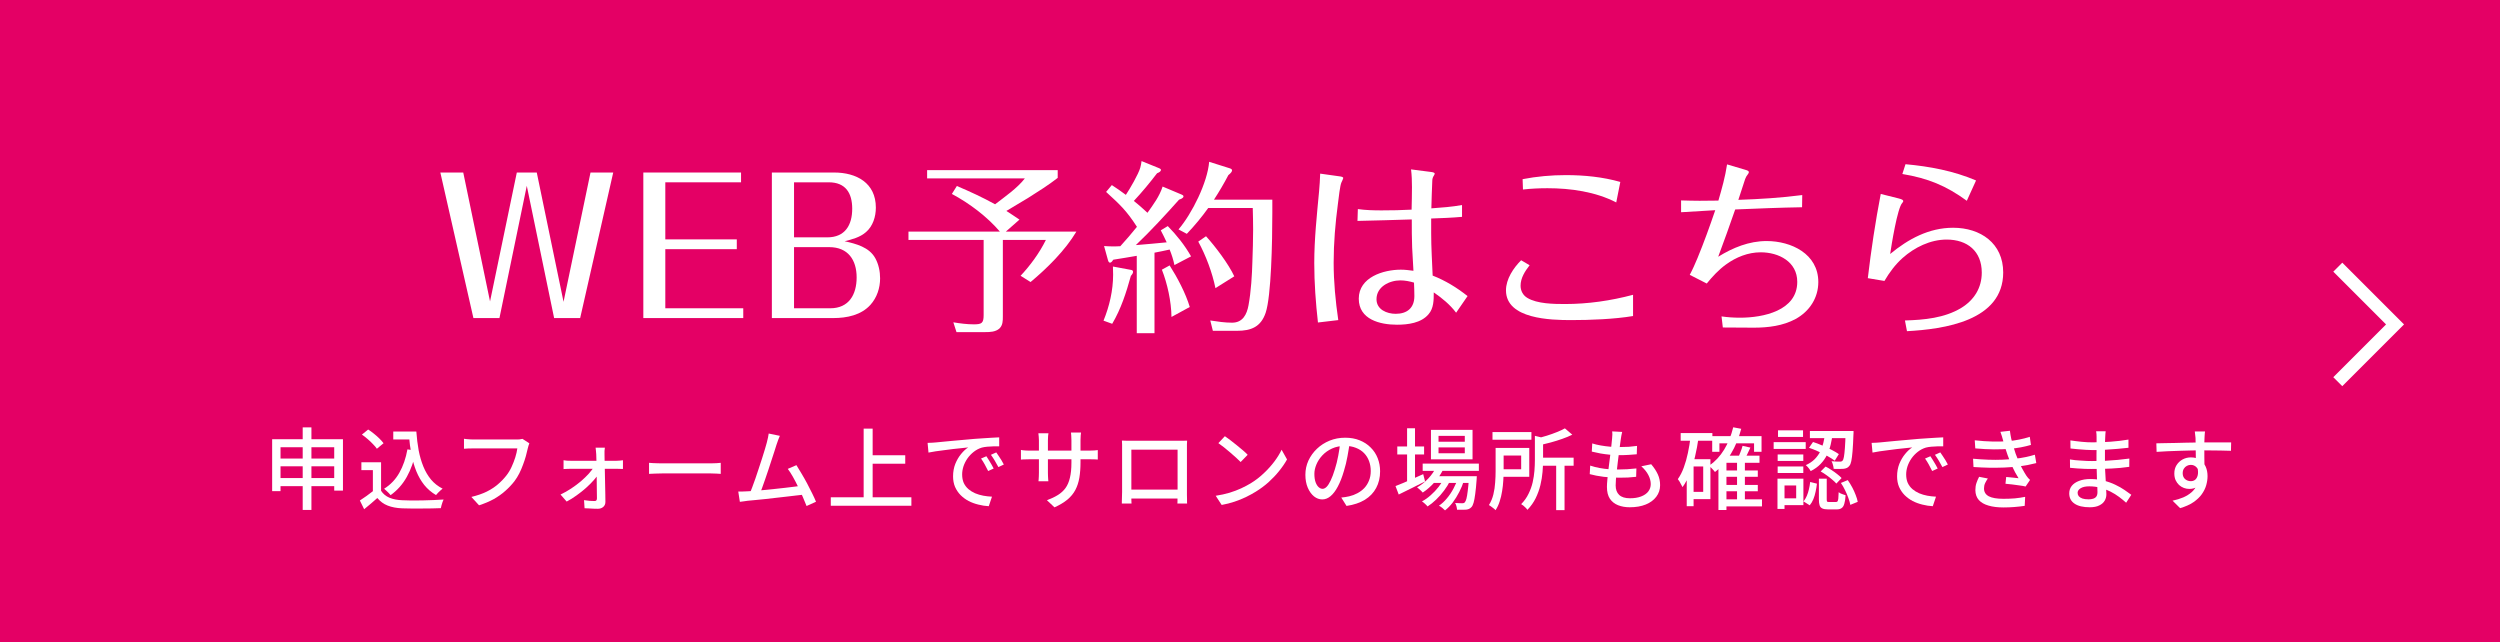 <svg width="393" height="101" viewBox="0 0 393 101" fill="none" xmlns="http://www.w3.org/2000/svg">
<path d="M0 0H393V101H0V0Z" fill="#E40065"/>
<path d="M0 0H393V101H0V0Z" fill="#E40065"/>
<path d="M310.635 28.369L309.183 31.563C305.96 29.211 303.086 28.02 299.05 27.352L299.544 25.814C303.347 26.162 307.093 26.859 310.635 28.369ZM299.776 52.062L299.456 50.377C302.476 50.29 305.67 50 308.312 48.403C310.345 47.155 311.535 45.238 311.535 42.857C311.535 39.489 309.27 37.66 306.018 37.66C303.463 37.66 300.966 38.88 299.079 40.563C297.918 41.609 297.017 42.828 296.234 44.164L293.62 43.728C294.143 39.286 294.811 34.873 295.653 30.488L298.44 31.185C299.021 31.33 299.195 31.447 299.195 31.621C299.195 31.679 299.108 31.824 299.05 31.882C298.266 32.666 297.337 38.56 297.134 39.925C299.979 37.573 303.231 35.802 307.035 35.802C311.332 35.802 314.903 38.241 314.903 42.828C314.903 50.465 305.583 51.742 299.776 52.062Z" fill="white"/>
<path d="M268.302 44.57L265.63 43.206C266.095 42.335 266.472 41.464 266.85 40.563C267.866 38.096 268.766 35.599 269.637 33.043C267.837 33.16 266.066 33.247 264.266 33.363V31.505C265.253 31.534 266.211 31.562 267.169 31.562C268.156 31.562 269.144 31.534 270.131 31.534C270.682 29.646 271.205 27.788 271.495 25.843L274.341 26.685C274.776 26.801 274.922 26.917 274.922 27.062C274.922 27.149 274.864 27.265 274.776 27.381C274.573 27.643 274.457 27.817 274.341 28.136C273.992 29.153 273.586 30.401 273.267 31.417C276.635 31.301 279.974 31.098 283.313 30.663L283.284 32.579C279.77 32.637 276.286 32.782 272.773 32.927C271.902 35.424 271.031 37.892 270.102 40.36C272.396 38.938 274.951 37.892 277.709 37.892C281.571 37.892 285.839 39.896 285.839 44.338C285.839 46.835 284.445 48.955 282.268 50.145C280.293 51.219 277.97 51.51 275.706 51.51C274.08 51.51 272.454 51.481 270.828 51.481L270.624 49.739C271.612 49.884 272.57 49.942 273.557 49.942C277.128 49.942 282.529 48.868 282.529 44.309C282.529 41.144 279.625 39.663 276.78 39.663C274.805 39.663 272.918 40.418 271.321 41.58C270.16 42.422 269.202 43.467 268.302 44.57Z" fill="white"/>
<path d="M254.713 28.601L254.074 31.824C250.822 30.14 246.903 29.588 243.273 29.588C241.996 29.588 240.689 29.646 239.411 29.791L239.353 28.165C241.589 27.73 243.883 27.527 246.148 27.527C249.051 27.527 251.955 27.817 254.713 28.601ZM256.716 46.342V49.681C253.784 50.174 250.009 50.319 246.99 50.319C243.825 50.319 236.74 50.174 236.74 45.645C236.74 43.874 237.902 42.131 239.121 40.912L240.457 41.696C239.731 42.625 239.034 43.699 239.034 44.919C239.034 45.703 239.411 46.429 240.108 46.835C241.647 47.764 244.26 47.793 246.031 47.793C249.632 47.793 253.232 47.271 256.716 46.342Z" fill="white"/>
<path d="M229.83 32.23V34.089C228.204 34.234 226.607 34.292 224.981 34.35V36.673C224.981 38.908 225.126 41.115 225.213 43.322C227.217 44.106 229.017 45.209 230.701 46.545L228.901 49.158C227.942 47.88 226.694 46.864 225.387 45.964C225.387 47.155 225.387 48.461 224.574 49.39C223.413 50.784 221.322 51.045 219.609 51.045C216.938 51.045 213.599 50.232 213.599 46.951C213.599 43.583 217.461 42.393 220.219 42.393C220.887 42.393 221.526 42.48 222.193 42.567C222.135 41.347 222.048 40.128 221.99 38.908C221.932 37.399 221.932 35.947 221.932 34.495C219.087 34.582 216.241 34.669 213.396 34.727L213.454 32.869C214.702 33.043 215.951 33.072 217.199 33.072C218.767 33.072 220.335 33.043 221.903 32.956C221.932 31.766 221.961 30.604 221.961 29.414C221.961 28.485 221.932 27.556 221.816 26.627L224.952 27.033C225.184 27.062 225.533 27.12 225.533 27.294C225.533 27.381 225.474 27.498 225.416 27.585C225.242 27.846 225.155 28.107 225.155 28.427C225.097 29.878 225.039 31.33 225.01 32.753C226.607 32.637 228.233 32.521 229.83 32.23ZM210.376 50.319L207.182 50.697C206.834 47.619 206.602 44.483 206.602 41.347C206.602 37.602 207.008 33.827 207.356 30.111C207.444 29.182 207.502 28.253 207.531 27.294L210.637 27.73C210.841 27.759 211.16 27.817 211.16 27.991C211.16 28.078 210.928 28.572 210.87 28.688C210.666 29.095 210.434 31.098 210.318 32.056C209.912 35.105 209.65 38.212 209.65 41.289C209.65 44.309 209.941 47.329 210.376 50.319ZM222.281 44.425C221.584 44.222 220.858 44.077 220.132 44.077C218.419 44.077 216.386 45.064 216.386 47.038C216.386 48.664 218.012 49.332 219.406 49.332C221.206 49.332 222.339 48.403 222.339 46.545C222.339 45.848 222.31 45.151 222.281 44.425Z" fill="white"/>
<path d="M180.383 33.45C181.312 32.143 182.27 30.866 182.763 29.327L185.725 30.575C185.87 30.633 186.044 30.721 186.044 30.866C186.044 31.156 185.58 31.301 185.348 31.388C183.17 33.827 180.934 36.266 178.553 38.531C180.179 38.415 181.776 38.241 183.402 38.096C183.112 37.457 182.793 36.818 182.473 36.208L183.576 35.54C184.97 36.963 186.248 38.56 187.235 40.302L184.622 41.667C184.448 40.825 184.186 40.012 183.867 39.228C183.083 39.402 182.27 39.576 181.486 39.721V52.381H178.699V40.215C177.45 40.418 176.231 40.651 175.011 40.825C174.895 40.999 174.721 41.289 174.488 41.289C174.314 41.289 174.227 41.086 174.169 40.883L173.559 38.676C173.966 38.705 174.401 38.734 174.808 38.734C175.243 38.734 175.679 38.734 176.114 38.705C177.014 37.718 177.886 36.702 178.728 35.657C177.044 33.043 176.027 32.143 173.879 30.169L174.779 29.095C175.534 29.588 176.26 30.082 176.985 30.633C177.624 29.675 178.96 27.381 179.25 26.365C179.337 26.017 179.424 25.668 179.453 25.32L182.241 26.452C182.386 26.51 182.502 26.598 182.502 26.714C182.502 26.917 182.27 27.091 181.892 27.236C180.731 28.746 179.541 30.198 178.234 31.592C178.989 32.172 179.686 32.811 180.383 33.45ZM190.835 31.388H200.01C200.01 31.911 200.01 32.608 200.01 33.421C200.01 38.096 199.836 46.545 198.965 49.158C198.21 51.394 196.671 52.003 194.465 52.003H190.661L190.255 50.377C191.387 50.552 192.519 50.726 193.681 50.726C195.365 50.726 196.004 49.419 196.265 47.996C196.671 45.79 196.817 43.206 196.875 41.144C196.933 39.46 196.991 37.776 196.991 36.092C196.991 34.96 196.962 33.827 196.933 32.695H189.935C188.919 34.118 187.787 35.482 186.567 36.76L185.261 36.063C187.38 33.595 189.819 28.688 190.08 25.436L193.303 26.452C193.478 26.51 193.681 26.598 193.681 26.772C193.681 26.975 193.478 27.236 193.1 27.527C192.403 28.862 191.648 30.14 190.835 31.388ZM189.587 37.137C191.039 38.734 193.129 41.493 194.029 43.438L191.068 45.296C190.574 42.857 189.558 40.157 188.367 37.979L189.587 37.137ZM187.032 48.258L184.157 49.826C184.128 47.416 183.518 44.599 182.647 42.393L183.867 41.725C185.057 43.583 186.393 46.109 187.032 48.258ZM173.472 50.407C174.401 48.142 174.982 45.645 174.982 43.177C174.982 42.77 174.953 42.335 174.953 41.899L177.769 42.422C177.944 42.451 178.118 42.509 178.118 42.741C178.118 42.973 177.915 43.206 177.769 43.38C177.044 45.993 176.231 48.548 174.837 50.9L173.472 50.407Z" fill="white"/>
<path d="M158.2 33.16C158.896 33.595 159.564 34.06 160.261 34.524L158.113 36.411H169.204C167.462 39.344 164.616 42.16 162.003 44.338L160.435 43.351C161.916 41.783 163.397 39.779 164.413 37.718H157.648V49.739C157.648 50.435 157.648 51.132 157.096 51.655C156.487 52.178 155.645 52.207 154.89 52.207H150.36L149.867 50.668C150.912 50.842 152.015 50.987 153.089 50.987C154.309 50.987 154.628 50.813 154.628 49.535V37.718H142.811V36.411H157.183C155.18 34.06 152.364 31.94 149.634 30.488L150.418 29.24C152.48 30.111 154.483 31.04 156.428 32.114C157.967 30.924 159.913 29.588 161.103 28.049H145.743V26.743H166.271V27.962C164.791 29.124 163.194 30.111 161.597 31.127C160.464 31.795 159.332 32.492 158.2 33.16Z" fill="white"/>
<path d="M121.337 50V27.12H131.122C134.635 27.12 137.684 28.746 137.684 32.637C137.684 34.06 137.22 35.569 136.116 36.499C135.187 37.312 133.939 37.631 132.777 37.921C134.577 38.328 136.639 38.85 137.597 40.593C138.12 41.551 138.352 42.654 138.352 43.757C138.352 45.267 137.858 46.777 136.842 47.91C135.39 49.535 133.126 50 131.006 50H121.337ZM124.822 37.312H130.048C132.835 37.312 133.968 35.395 133.968 32.811C133.968 30.343 132.922 28.659 130.28 28.659H124.822V37.312ZM124.822 38.85V48.461H130.512C133.445 48.461 134.664 46.312 134.664 43.612C134.664 40.854 133.3 38.85 130.367 38.85H124.822Z" fill="white"/>
<path d="M104.587 48.461H116.84V50H101.132V27.12H116.492V28.659H104.587V37.631H115.824V39.17H104.587V48.461Z" fill="white"/>
<path d="M69.222 27.12H72.823L77.033 47.387L81.243 27.12H84.379L88.589 47.445L92.828 27.12H96.399L91.202 50H87.108L82.811 29.211L78.513 50H74.42L69.222 27.12Z" fill="white"/>
<path d="M346.634 67.828C346.625 67.884 346.611 67.982 346.592 68.122C346.583 68.262 346.573 68.402 346.564 68.542C346.555 68.682 346.55 68.785 346.55 68.85C346.541 69.027 346.531 69.275 346.522 69.592C346.522 69.9 346.522 70.241 346.522 70.614C346.522 70.987 346.522 71.365 346.522 71.748C346.531 72.121 346.536 72.476 346.536 72.812C346.545 73.139 346.55 73.414 346.55 73.638L345.192 73.078C345.192 72.929 345.192 72.719 345.192 72.448C345.192 72.168 345.187 71.855 345.178 71.51C345.178 71.155 345.173 70.805 345.164 70.46C345.164 70.115 345.159 69.797 345.15 69.508C345.15 69.219 345.145 68.999 345.136 68.85C345.117 68.626 345.094 68.416 345.066 68.22C345.047 68.024 345.033 67.893 345.024 67.828H346.634ZM338.976 69.69C339.377 69.681 339.825 69.671 340.32 69.662C340.824 69.653 341.356 69.643 341.916 69.634C342.476 69.615 343.031 69.601 343.582 69.592C344.142 69.573 344.674 69.564 345.178 69.564C345.682 69.555 346.13 69.55 346.522 69.55C346.923 69.55 347.334 69.55 347.754 69.55C348.174 69.55 348.575 69.55 348.958 69.55C349.341 69.55 349.686 69.55 349.994 69.55C350.311 69.55 350.559 69.55 350.736 69.55L350.708 70.866C350.307 70.847 349.761 70.833 349.07 70.824C348.389 70.805 347.53 70.796 346.494 70.796C345.878 70.796 345.243 70.801 344.59 70.81C343.937 70.819 343.279 70.838 342.616 70.866C341.963 70.885 341.328 70.908 340.712 70.936C340.105 70.964 339.541 70.997 339.018 71.034L338.976 69.69ZM346.424 73.778C346.424 74.469 346.331 75.043 346.144 75.5C345.967 75.948 345.71 76.289 345.374 76.522C345.038 76.746 344.632 76.858 344.156 76.858C343.867 76.858 343.582 76.807 343.302 76.704C343.031 76.601 342.779 76.447 342.546 76.242C342.322 76.027 342.14 75.771 342 75.472C341.869 75.164 341.804 74.814 341.804 74.422C341.804 73.927 341.921 73.493 342.154 73.12C342.397 72.737 342.714 72.439 343.106 72.224C343.507 72.009 343.941 71.902 344.408 71.902C344.987 71.902 345.467 72.033 345.85 72.294C346.242 72.555 346.536 72.91 346.732 73.358C346.928 73.797 347.026 74.296 347.026 74.856C347.026 75.313 346.956 75.789 346.816 76.284C346.676 76.769 346.443 77.241 346.116 77.698C345.789 78.155 345.346 78.575 344.786 78.958C344.235 79.331 343.545 79.639 342.714 79.882L341.524 78.706C342.149 78.575 342.714 78.403 343.218 78.188C343.722 77.964 344.156 77.693 344.52 77.376C344.884 77.049 345.164 76.667 345.36 76.228C345.565 75.78 345.668 75.262 345.668 74.674C345.668 74.114 345.542 73.708 345.29 73.456C345.047 73.204 344.749 73.078 344.394 73.078C344.179 73.078 343.974 73.129 343.778 73.232C343.582 73.335 343.423 73.484 343.302 73.68C343.181 73.876 343.12 74.114 343.12 74.394C343.12 74.786 343.246 75.094 343.498 75.318C343.759 75.533 344.058 75.64 344.394 75.64C344.665 75.64 344.893 75.565 345.08 75.416C345.276 75.257 345.411 75.015 345.486 74.688C345.561 74.352 345.542 73.927 345.43 73.414L346.424 73.778Z" fill="white"/>
<path d="M331.01 67.8C331.001 67.931 330.987 68.075 330.968 68.234C330.959 68.383 330.949 68.556 330.94 68.752C330.931 68.911 330.921 69.139 330.912 69.438C330.912 69.737 330.907 70.068 330.898 70.432C330.898 70.787 330.898 71.146 330.898 71.51C330.898 71.865 330.898 72.191 330.898 72.49C330.898 72.919 330.907 73.386 330.926 73.89C330.954 74.385 330.982 74.875 331.01 75.36C331.038 75.845 331.061 76.293 331.08 76.704C331.108 77.115 331.122 77.451 331.122 77.712C331.122 78.067 331.033 78.398 330.856 78.706C330.679 79.014 330.399 79.261 330.016 79.448C329.633 79.644 329.134 79.742 328.518 79.742C327.463 79.742 326.661 79.551 326.11 79.168C325.559 78.795 325.284 78.258 325.284 77.558C325.284 77.11 325.415 76.718 325.676 76.382C325.947 76.046 326.329 75.785 326.824 75.598C327.328 75.402 327.925 75.304 328.616 75.304C329.363 75.304 330.063 75.388 330.716 75.556C331.379 75.724 331.981 75.939 332.522 76.2C333.073 76.461 333.558 76.737 333.978 77.026C334.398 77.306 334.753 77.558 335.042 77.782L334.23 79.028C333.903 78.729 333.535 78.426 333.124 78.118C332.713 77.81 332.261 77.53 331.766 77.278C331.271 77.026 330.744 76.825 330.184 76.676C329.633 76.527 329.05 76.452 328.434 76.452C327.837 76.452 327.379 76.555 327.062 76.76C326.754 76.956 326.6 77.194 326.6 77.474C326.6 77.67 326.661 77.847 326.782 78.006C326.913 78.155 327.104 78.277 327.356 78.37C327.608 78.454 327.935 78.496 328.336 78.496C328.597 78.496 328.831 78.463 329.036 78.398C329.251 78.333 329.419 78.221 329.54 78.062C329.661 77.894 329.722 77.661 329.722 77.362C329.722 77.119 329.713 76.793 329.694 76.382C329.675 75.971 329.657 75.528 329.638 75.052C329.629 74.567 329.615 74.1 329.596 73.652C329.577 73.195 329.568 72.807 329.568 72.49C329.568 72.163 329.568 71.827 329.568 71.482C329.577 71.127 329.582 70.782 329.582 70.446C329.582 70.101 329.582 69.779 329.582 69.48C329.582 69.172 329.582 68.906 329.582 68.682C329.582 68.561 329.577 68.411 329.568 68.234C329.559 68.047 329.54 67.903 329.512 67.8H331.01ZM325.466 69.228C325.699 69.265 325.97 69.303 326.278 69.34C326.595 69.377 326.917 69.415 327.244 69.452C327.58 69.48 327.897 69.503 328.196 69.522C328.495 69.531 328.756 69.536 328.98 69.536C329.904 69.536 330.833 69.503 331.766 69.438C332.699 69.373 333.642 69.261 334.594 69.102V70.39C334.09 70.446 333.53 70.502 332.914 70.558C332.298 70.614 331.654 70.661 330.982 70.698C330.319 70.735 329.657 70.754 328.994 70.754C328.686 70.754 328.313 70.74 327.874 70.712C327.445 70.684 327.015 70.651 326.586 70.614C326.157 70.577 325.788 70.539 325.48 70.502L325.466 69.228ZM325.396 72.224C325.629 72.261 325.9 72.299 326.208 72.336C326.516 72.364 326.833 72.387 327.16 72.406C327.487 72.425 327.795 72.443 328.084 72.462C328.383 72.471 328.639 72.476 328.854 72.476C329.61 72.476 330.319 72.462 330.982 72.434C331.654 72.397 332.298 72.35 332.914 72.294C333.539 72.229 334.146 72.159 334.734 72.084L334.72 73.386C334.244 73.451 333.777 73.507 333.32 73.554C332.863 73.591 332.401 73.624 331.934 73.652C331.477 73.68 330.991 73.699 330.478 73.708C329.974 73.717 329.423 73.722 328.826 73.722C328.537 73.722 328.187 73.717 327.776 73.708C327.365 73.689 326.95 73.666 326.53 73.638C326.11 73.61 325.737 73.577 325.41 73.54L325.396 72.224Z" fill="white"/>
<path d="M310.43 69.214C311.429 69.326 312.367 69.391 313.244 69.41C314.121 69.429 314.924 69.41 315.652 69.354C316.249 69.298 316.833 69.214 317.402 69.102C317.981 68.99 318.541 68.845 319.082 68.668L319.264 69.942C318.788 70.082 318.261 70.208 317.682 70.32C317.103 70.423 316.525 70.502 315.946 70.558C315.227 70.614 314.397 70.642 313.454 70.642C312.521 70.633 311.541 70.581 310.514 70.488L310.43 69.214ZM310.164 72.112C310.985 72.187 311.779 72.238 312.544 72.266C313.319 72.294 314.051 72.294 314.742 72.266C315.433 72.238 316.053 72.191 316.604 72.126C317.304 72.061 317.925 71.967 318.466 71.846C319.017 71.725 319.488 71.603 319.88 71.482L320.104 72.798C319.703 72.901 319.245 73.003 318.732 73.106C318.219 73.199 317.673 73.279 317.094 73.344C316.515 73.409 315.848 73.461 315.092 73.498C314.336 73.526 313.543 73.535 312.712 73.526C311.881 73.507 311.055 73.47 310.234 73.414L310.164 72.112ZM314.896 69.27C314.84 69.037 314.775 68.808 314.7 68.584C314.625 68.351 314.546 68.117 314.462 67.884L315.96 67.716C316.007 68.127 316.077 68.547 316.17 68.976C316.273 69.396 316.385 69.807 316.506 70.208C316.627 70.6 316.744 70.969 316.856 71.314C316.977 71.659 317.127 72.037 317.304 72.448C317.481 72.859 317.677 73.265 317.892 73.666C318.107 74.067 318.326 74.441 318.55 74.786C318.634 74.907 318.723 75.024 318.816 75.136C318.909 75.239 319.012 75.341 319.124 75.444L318.424 76.48C318.163 76.415 317.845 76.359 317.472 76.312C317.108 76.256 316.73 76.205 316.338 76.158C315.955 76.111 315.596 76.074 315.26 76.046L315.372 74.982C315.708 75.01 316.063 75.043 316.436 75.08C316.809 75.117 317.103 75.15 317.318 75.178C316.935 74.571 316.604 73.955 316.324 73.33C316.044 72.705 315.806 72.121 315.61 71.58C315.498 71.253 315.4 70.959 315.316 70.698C315.232 70.437 315.157 70.194 315.092 69.97C315.027 69.737 314.961 69.503 314.896 69.27ZM312.488 75.22C312.32 75.463 312.175 75.71 312.054 75.962C311.942 76.205 311.886 76.48 311.886 76.788C311.886 77.339 312.138 77.749 312.642 78.02C313.146 78.281 313.911 78.412 314.938 78.412C315.591 78.412 316.198 78.389 316.758 78.342C317.318 78.286 317.85 78.207 318.354 78.104L318.284 79.518C317.799 79.593 317.267 79.653 316.688 79.7C316.119 79.747 315.54 79.77 314.952 79.77C314.028 79.77 313.239 79.672 312.586 79.476C311.933 79.289 311.429 79 311.074 78.608C310.719 78.207 310.537 77.689 310.528 77.054C310.528 76.634 310.584 76.261 310.696 75.934C310.808 75.598 310.948 75.271 311.116 74.954L312.488 75.22Z" fill="white"/>
<path d="M294.218 69.62C294.489 69.611 294.736 69.601 294.96 69.592C295.193 69.573 295.38 69.559 295.52 69.55C295.772 69.522 296.108 69.489 296.528 69.452C296.957 69.405 297.443 69.359 297.984 69.312C298.525 69.265 299.104 69.214 299.72 69.158C300.336 69.102 300.966 69.046 301.61 68.99C302.105 68.953 302.585 68.92 303.052 68.892C303.528 68.855 303.971 68.827 304.382 68.808C304.793 68.78 305.157 68.761 305.474 68.752V70.166C305.213 70.157 304.914 70.157 304.578 70.166C304.251 70.175 303.925 70.194 303.598 70.222C303.281 70.25 302.996 70.297 302.744 70.362C302.287 70.502 301.867 70.721 301.484 71.02C301.101 71.319 300.77 71.664 300.49 72.056C300.219 72.448 300.009 72.863 299.86 73.302C299.72 73.741 299.65 74.165 299.65 74.576C299.65 75.089 299.734 75.537 299.902 75.92C300.079 76.293 300.322 76.615 300.63 76.886C300.938 77.147 301.293 77.367 301.694 77.544C302.095 77.712 302.52 77.838 302.968 77.922C303.425 78.006 303.883 78.057 304.34 78.076L303.836 79.574C303.285 79.546 302.739 79.462 302.198 79.322C301.657 79.191 301.148 79.005 300.672 78.762C300.196 78.51 299.771 78.197 299.398 77.824C299.034 77.451 298.745 77.021 298.53 76.536C298.325 76.051 298.222 75.5 298.222 74.884C298.222 74.175 298.339 73.521 298.572 72.924C298.815 72.327 299.118 71.809 299.482 71.37C299.846 70.922 300.219 70.577 300.602 70.334C300.322 70.362 299.977 70.399 299.566 70.446C299.155 70.483 298.712 70.53 298.236 70.586C297.769 70.642 297.298 70.703 296.822 70.768C296.346 70.824 295.893 70.885 295.464 70.95C295.044 71.015 294.675 71.081 294.358 71.146L294.218 69.62ZM303.458 71.72C303.57 71.879 303.696 72.075 303.836 72.308C303.976 72.532 304.116 72.765 304.256 73.008C304.396 73.241 304.513 73.456 304.606 73.652L303.738 74.044C303.57 73.689 303.393 73.349 303.206 73.022C303.029 72.695 302.833 72.383 302.618 72.084L303.458 71.72ZM305.012 71.118C305.124 71.277 305.255 71.468 305.404 71.692C305.553 71.907 305.698 72.131 305.838 72.364C305.978 72.597 306.099 72.817 306.202 73.022L305.348 73.428C305.161 73.073 304.975 72.742 304.788 72.434C304.601 72.117 304.396 71.804 304.172 71.496L305.012 71.118Z" fill="white"/>
<path d="M286.882 68.22H288.086C288.011 68.789 287.909 69.354 287.778 69.914C287.647 70.465 287.456 70.997 287.204 71.51C286.952 72.023 286.616 72.499 286.196 72.938C285.785 73.367 285.267 73.741 284.642 74.058C284.567 73.918 284.455 73.755 284.306 73.568C284.157 73.381 284.012 73.232 283.872 73.12C284.441 72.859 284.908 72.546 285.272 72.182C285.636 71.809 285.925 71.407 286.14 70.978C286.355 70.539 286.518 70.087 286.63 69.62C286.742 69.153 286.826 68.687 286.882 68.22ZM284.376 70.39L285.006 69.48C285.482 69.629 285.972 69.816 286.476 70.04C286.98 70.255 287.461 70.479 287.918 70.712C288.375 70.945 288.758 71.169 289.066 71.384L288.422 72.42C288.114 72.187 287.731 71.944 287.274 71.692C286.826 71.44 286.35 71.202 285.846 70.978C285.342 70.745 284.852 70.549 284.376 70.39ZM290.13 67.758H291.376C291.376 67.758 291.376 67.791 291.376 67.856C291.376 67.921 291.376 67.996 291.376 68.08C291.376 68.155 291.371 68.22 291.362 68.276C291.325 69.359 291.278 70.241 291.222 70.922C291.166 71.594 291.101 72.112 291.026 72.476C290.951 72.84 290.849 73.092 290.718 73.232C290.606 73.381 290.48 73.489 290.34 73.554C290.2 73.619 290.032 73.666 289.836 73.694C289.668 73.713 289.439 73.722 289.15 73.722C288.87 73.722 288.571 73.717 288.254 73.708C288.245 73.521 288.207 73.316 288.142 73.092C288.086 72.868 288.011 72.672 287.918 72.504C288.198 72.532 288.455 72.551 288.688 72.56C288.931 72.56 289.108 72.56 289.22 72.56C289.416 72.579 289.561 72.527 289.654 72.406C289.738 72.322 289.808 72.126 289.864 71.818C289.92 71.51 289.971 71.048 290.018 70.432C290.065 69.807 290.102 68.985 290.13 67.968V67.758ZM285.93 75.248H287.162V78.496C287.162 78.673 287.181 78.79 287.218 78.846C287.265 78.893 287.372 78.916 287.54 78.916C287.577 78.916 287.643 78.916 287.736 78.916C287.839 78.916 287.946 78.916 288.058 78.916C288.17 78.916 288.277 78.916 288.38 78.916C288.483 78.916 288.557 78.916 288.604 78.916C288.716 78.916 288.8 78.883 288.856 78.818C288.912 78.743 288.954 78.599 288.982 78.384C289.01 78.16 289.029 77.824 289.038 77.376C289.113 77.441 289.215 77.507 289.346 77.572C289.477 77.628 289.612 77.679 289.752 77.726C289.892 77.773 290.018 77.815 290.13 77.852C290.093 78.44 290.023 78.893 289.92 79.21C289.827 79.537 289.682 79.761 289.486 79.882C289.299 80.013 289.052 80.078 288.744 80.078C288.679 80.078 288.581 80.078 288.45 80.078C288.329 80.078 288.193 80.078 288.044 80.078C287.904 80.078 287.769 80.078 287.638 80.078C287.517 80.078 287.423 80.078 287.358 80.078C286.975 80.078 286.677 80.027 286.462 79.924C286.257 79.831 286.117 79.667 286.042 79.434C285.967 79.21 285.93 78.902 285.93 78.51V75.248ZM284.558 75.766L285.622 76.032C285.575 76.452 285.505 76.872 285.412 77.292C285.328 77.712 285.211 78.104 285.062 78.468C284.913 78.832 284.721 79.154 284.488 79.434L283.508 78.818C283.713 78.575 283.886 78.291 284.026 77.964C284.166 77.637 284.278 77.287 284.362 76.914C284.455 76.531 284.521 76.149 284.558 75.766ZM286.21 74.114L286.98 73.344C287.288 73.493 287.601 73.675 287.918 73.89C288.235 74.095 288.534 74.31 288.814 74.534C289.094 74.749 289.323 74.954 289.5 75.15L288.674 76.018C288.506 75.822 288.287 75.612 288.016 75.388C287.745 75.155 287.451 74.926 287.134 74.702C286.826 74.478 286.518 74.282 286.21 74.114ZM289.388 75.92L290.466 75.472C290.718 75.827 290.951 76.205 291.166 76.606C291.381 77.007 291.563 77.409 291.712 77.81C291.871 78.202 291.978 78.561 292.034 78.888L290.872 79.364C290.816 79.047 290.713 78.687 290.564 78.286C290.424 77.885 290.251 77.479 290.046 77.068C289.85 76.648 289.631 76.265 289.388 75.92ZM284.516 67.758H290.69V68.878H284.516V67.758ZM279.448 71.44H283.48V72.462H279.448V71.44ZM279.504 67.646H283.438V68.682H279.504V67.646ZM279.448 73.33H283.48V74.352H279.448V73.33ZM278.818 69.508H283.858V70.572H278.818V69.508ZM280.022 75.248H283.494V79.406H280.022V78.342H282.36V76.312H280.022V75.248ZM279.42 75.248H280.526V80.008H279.42V75.248Z" fill="white"/>
<path d="M270.964 73.96H276.326V74.954H270.964V73.96ZM270.964 76.228H276.326V77.222H270.964V76.228ZM270.95 78.496H276.984V79.602H270.95V78.496ZM269.158 68.556H276.914V71.02H275.738V69.69H270.292V71.02H269.158V68.556ZM273.064 72.504H274.296V79.042H273.064V72.504ZM271.398 71.636H276.592V72.756H271.398V80.176H270.138V72.798L271.272 71.636H271.398ZM272.462 67.17L273.722 67.408C273.339 68.873 272.798 70.185 272.098 71.342C271.407 72.499 270.572 73.451 269.592 74.198C269.536 74.114 269.452 74.011 269.34 73.89C269.228 73.769 269.111 73.647 268.99 73.526C268.869 73.395 268.761 73.293 268.668 73.218C269.611 72.565 270.399 71.72 271.034 70.684C271.669 69.639 272.145 68.467 272.462 67.17ZM273.932 70.082L275.164 70.362C274.996 70.726 274.823 71.09 274.646 71.454C274.469 71.818 274.301 72.135 274.142 72.406L273.148 72.126C273.288 71.846 273.433 71.51 273.582 71.118C273.741 70.726 273.857 70.381 273.932 70.082ZM264.202 68.08H269.186V69.284H264.202V68.08ZM265.686 72.182H268.878V78.468H265.686V77.32H267.744V73.33H265.686V72.182ZM265.756 68.696L267.002 68.878C266.862 69.877 266.68 70.847 266.456 71.79C266.241 72.723 265.971 73.601 265.644 74.422C265.327 75.234 264.944 75.953 264.496 76.578C264.449 76.475 264.379 76.345 264.286 76.186C264.202 76.018 264.113 75.855 264.02 75.696C263.927 75.537 263.838 75.411 263.754 75.318C264.127 74.795 264.44 74.184 264.692 73.484C264.953 72.784 265.168 72.028 265.336 71.216C265.513 70.395 265.653 69.555 265.756 68.696ZM265.154 72.182H266.232V79.574H265.154V72.182Z" fill="white"/>
<path d="M255.004 67.898C254.957 68.113 254.915 68.309 254.878 68.486C254.85 68.663 254.822 68.836 254.794 69.004C254.766 69.237 254.724 69.545 254.668 69.928C254.621 70.301 254.565 70.721 254.5 71.188C254.435 71.655 254.374 72.135 254.318 72.63C254.262 73.125 254.206 73.61 254.15 74.086C254.094 74.553 254.052 74.982 254.024 75.374C253.996 75.757 253.982 76.069 253.982 76.312C253.982 76.947 254.164 77.441 254.528 77.796C254.901 78.151 255.466 78.328 256.222 78.328C256.903 78.328 257.487 78.235 257.972 78.048C258.467 77.861 258.845 77.6 259.106 77.264C259.367 76.928 259.498 76.541 259.498 76.102C259.498 75.626 259.372 75.15 259.12 74.674C258.877 74.198 258.509 73.741 258.014 73.302L259.568 72.98C260.035 73.531 260.385 74.067 260.618 74.59C260.851 75.103 260.968 75.663 260.968 76.27C260.968 76.961 260.767 77.567 260.366 78.09C259.974 78.613 259.423 79.019 258.714 79.308C258.005 79.597 257.165 79.742 256.194 79.742C255.513 79.742 254.901 79.635 254.36 79.42C253.819 79.205 253.389 78.865 253.072 78.398C252.764 77.931 252.61 77.311 252.61 76.536C252.61 76.247 252.633 75.859 252.68 75.374C252.727 74.889 252.783 74.357 252.848 73.778C252.923 73.199 252.997 72.611 253.072 72.014C253.156 71.407 253.226 70.838 253.282 70.306C253.347 69.765 253.394 69.303 253.422 68.92C253.45 68.64 253.464 68.421 253.464 68.262C253.464 68.103 253.455 67.954 253.436 67.814L255.004 67.898ZM250.3 69.704C250.701 69.835 251.145 69.942 251.63 70.026C252.115 70.11 252.61 70.175 253.114 70.222C253.618 70.259 254.089 70.278 254.528 70.278C255.069 70.278 255.578 70.264 256.054 70.236C256.53 70.199 256.959 70.152 257.342 70.096L257.3 71.412C256.861 71.449 256.427 71.482 255.998 71.51C255.569 71.538 255.065 71.552 254.486 71.552C254.057 71.552 253.59 71.529 253.086 71.482C252.591 71.435 252.097 71.37 251.602 71.286C251.107 71.193 250.65 71.095 250.23 70.992L250.3 69.704ZM249.978 73.19C250.454 73.349 250.944 73.475 251.448 73.568C251.952 73.661 252.451 73.727 252.946 73.764C253.45 73.792 253.926 73.806 254.374 73.806C254.831 73.806 255.303 73.792 255.788 73.764C256.283 73.736 256.768 73.694 257.244 73.638L257.202 74.954C256.773 75.001 256.343 75.038 255.914 75.066C255.485 75.085 255.041 75.094 254.584 75.094C253.744 75.094 252.913 75.047 252.092 74.954C251.271 74.851 250.543 74.711 249.908 74.534L249.978 73.19Z" fill="white"/>
<path d="M234.62 67.926H240.738V69.13H234.62V67.926ZM241.788 71.944H247.374V73.218H241.788V71.944ZM244.63 72.798H245.946V80.19H244.63V72.798ZM241.284 68.514L242.894 68.906C242.885 69.018 242.777 69.093 242.572 69.13V72.322C242.572 72.891 242.544 73.512 242.488 74.184C242.432 74.856 242.32 75.547 242.152 76.256C241.984 76.956 241.737 77.642 241.41 78.314C241.083 78.977 240.649 79.588 240.108 80.148C240.052 80.055 239.963 79.947 239.842 79.826C239.73 79.705 239.609 79.593 239.478 79.49C239.347 79.387 239.231 79.308 239.128 79.252C239.623 78.748 240.01 78.202 240.29 77.614C240.579 77.026 240.794 76.429 240.934 75.822C241.074 75.206 241.167 74.599 241.214 74.002C241.261 73.405 241.284 72.84 241.284 72.308V68.514ZM235.11 70.418H236.37V74.114C236.37 74.562 236.351 75.052 236.314 75.584C236.286 76.116 236.225 76.657 236.132 77.208C236.048 77.759 235.922 78.291 235.754 78.804C235.595 79.317 235.376 79.784 235.096 80.204C235.031 80.12 234.933 80.027 234.802 79.924C234.671 79.821 234.536 79.719 234.396 79.616C234.265 79.523 234.153 79.448 234.06 79.392C234.377 78.888 234.611 78.328 234.76 77.712C234.909 77.096 235.003 76.475 235.04 75.85C235.087 75.225 235.11 74.641 235.11 74.1V70.418ZM246.002 67.338L247.164 68.332C246.697 68.565 246.17 68.785 245.582 68.99C245.003 69.195 244.406 69.382 243.79 69.55C243.174 69.718 242.577 69.867 241.998 69.998C241.961 69.849 241.895 69.671 241.802 69.466C241.718 69.251 241.629 69.074 241.536 68.934C242.077 68.803 242.623 68.654 243.174 68.486C243.734 68.309 244.257 68.122 244.742 67.926C245.237 67.73 245.657 67.534 246.002 67.338ZM235.838 70.418H240.402V74.954H235.838V73.764H239.128V71.608H235.838V70.418Z" fill="white"/>
<path d="M223.644 72.882H232.478V74.016H223.644V72.882ZM225.198 74.856H231.148V75.92H225.198V74.856ZM225.814 73.302L226.962 73.596C226.607 74.389 226.131 75.117 225.534 75.78C224.946 76.443 224.321 76.993 223.658 77.432C223.602 77.357 223.518 77.269 223.406 77.166C223.294 77.063 223.182 76.961 223.07 76.858C222.958 76.755 222.855 76.676 222.762 76.62C223.415 76.247 224.013 75.771 224.554 75.192C225.095 74.613 225.515 73.983 225.814 73.302ZM230.924 74.856H232.156C232.156 74.856 232.151 74.921 232.142 75.052C232.142 75.173 232.137 75.276 232.128 75.36C232.063 76.293 231.988 77.059 231.904 77.656C231.829 78.244 231.745 78.697 231.652 79.014C231.559 79.341 231.447 79.574 231.316 79.714C231.185 79.854 231.05 79.952 230.91 80.008C230.779 80.064 230.625 80.101 230.448 80.12C230.289 80.129 230.084 80.134 229.832 80.134C229.589 80.143 229.328 80.143 229.048 80.134C229.039 79.966 229.006 79.779 228.95 79.574C228.903 79.369 228.833 79.201 228.74 79.07C228.983 79.089 229.202 79.098 229.398 79.098C229.603 79.107 229.757 79.112 229.86 79.112C229.953 79.112 230.033 79.103 230.098 79.084C230.163 79.065 230.219 79.023 230.266 78.958C230.359 78.865 230.443 78.683 230.518 78.412C230.593 78.132 230.663 77.721 230.728 77.18C230.803 76.639 230.868 75.929 230.924 75.052V74.856ZM226.136 70.334V71.258H230.266V70.334H226.136ZM226.136 68.514V69.438H230.266V68.514H226.136ZM224.946 67.576H231.484V72.21H224.946V67.576ZM219.654 70.18H223.868V71.44H219.654V70.18ZM221.194 67.324H222.44V75.976H221.194V67.324ZM219.374 76.41C219.729 76.27 220.144 76.102 220.62 75.906C221.096 75.701 221.6 75.481 222.132 75.248C222.664 75.005 223.196 74.767 223.728 74.534L224.022 75.682C223.313 76.037 222.594 76.396 221.866 76.76C221.138 77.124 220.475 77.451 219.878 77.74L219.374 76.41ZM229.216 75.08L230.126 75.57C229.949 76.149 229.706 76.737 229.398 77.334C229.099 77.922 228.759 78.473 228.376 78.986C227.993 79.49 227.587 79.905 227.158 80.232C227.046 80.111 226.901 79.98 226.724 79.84C226.547 79.7 226.374 79.583 226.206 79.49C226.645 79.201 227.06 78.818 227.452 78.342C227.853 77.866 228.203 77.343 228.502 76.774C228.81 76.205 229.048 75.64 229.216 75.08ZM227.06 75.094L227.942 75.612C227.699 76.116 227.387 76.62 227.004 77.124C226.631 77.628 226.215 78.099 225.758 78.538C225.31 78.967 224.862 79.327 224.414 79.616C224.311 79.485 224.176 79.345 224.008 79.196C223.849 79.047 223.691 78.921 223.532 78.818C223.999 78.575 224.456 78.253 224.904 77.852C225.361 77.451 225.777 77.012 226.15 76.536C226.523 76.051 226.827 75.57 227.06 75.094Z" fill="white"/>
<path d="M212.192 69.424C212.099 70.143 211.977 70.903 211.828 71.706C211.688 72.499 211.497 73.288 211.254 74.072C210.974 75.024 210.657 75.831 210.302 76.494C209.957 77.147 209.579 77.647 209.168 77.992C208.757 78.337 208.323 78.51 207.866 78.51C207.399 78.51 206.965 78.351 206.564 78.034C206.163 77.707 205.836 77.255 205.584 76.676C205.332 76.088 205.206 75.407 205.206 74.632C205.206 73.848 205.365 73.106 205.682 72.406C206.009 71.706 206.457 71.085 207.026 70.544C207.595 70.003 208.258 69.578 209.014 69.27C209.77 68.962 210.587 68.808 211.464 68.808C212.304 68.808 213.06 68.943 213.732 69.214C214.413 69.485 214.992 69.863 215.468 70.348C215.953 70.824 216.322 71.384 216.574 72.028C216.826 72.672 216.952 73.358 216.952 74.086C216.952 75.066 216.747 75.939 216.336 76.704C215.935 77.46 215.342 78.081 214.558 78.566C213.774 79.042 212.813 79.364 211.674 79.532L210.848 78.216C211.091 78.188 211.315 78.16 211.52 78.132C211.725 78.095 211.917 78.057 212.094 78.02C212.542 77.917 212.967 77.759 213.368 77.544C213.779 77.329 214.143 77.059 214.46 76.732C214.777 76.396 215.025 76.004 215.202 75.556C215.389 75.108 215.482 74.604 215.482 74.044C215.482 73.484 215.393 72.966 215.216 72.49C215.039 72.005 214.777 71.585 214.432 71.23C214.087 70.875 213.662 70.6 213.158 70.404C212.654 70.199 212.085 70.096 211.45 70.096C210.685 70.096 210.003 70.231 209.406 70.502C208.809 70.773 208.3 71.132 207.88 71.58C207.469 72.019 207.157 72.495 206.942 73.008C206.727 73.521 206.62 74.016 206.62 74.492C206.62 75.024 206.685 75.467 206.816 75.822C206.947 76.167 207.11 76.424 207.306 76.592C207.502 76.76 207.703 76.844 207.908 76.844C208.113 76.844 208.323 76.741 208.538 76.536C208.753 76.321 208.967 75.985 209.182 75.528C209.406 75.071 209.625 74.487 209.84 73.778C210.055 73.106 210.232 72.392 210.372 71.636C210.521 70.871 210.629 70.124 210.694 69.396L212.192 69.424Z" fill="white"/>
<path d="M192.55 68.57C192.802 68.738 193.091 68.948 193.418 69.2C193.745 69.443 194.076 69.704 194.412 69.984C194.757 70.264 195.084 70.535 195.392 70.796C195.7 71.057 195.947 71.291 196.134 71.496L195.028 72.63C194.851 72.443 194.617 72.219 194.328 71.958C194.039 71.687 193.726 71.412 193.39 71.132C193.063 70.843 192.737 70.572 192.41 70.32C192.083 70.059 191.789 69.839 191.528 69.662L192.55 68.57ZM191.108 77.936C191.892 77.815 192.615 77.656 193.278 77.46C193.941 77.255 194.547 77.026 195.098 76.774C195.658 76.513 196.162 76.247 196.61 75.976C197.357 75.519 198.043 74.991 198.668 74.394C199.303 73.797 199.858 73.181 200.334 72.546C200.81 71.911 201.188 71.295 201.468 70.698L202.322 72.224C201.986 72.831 201.571 73.437 201.076 74.044C200.591 74.651 200.04 75.234 199.424 75.794C198.808 76.345 198.136 76.844 197.408 77.292C196.941 77.581 196.428 77.861 195.868 78.132C195.317 78.403 194.72 78.645 194.076 78.86C193.441 79.075 192.765 79.247 192.046 79.378L191.108 77.936Z" fill="white"/>
<path d="M176.366 69.256C176.655 69.265 176.907 69.275 177.122 69.284C177.346 69.284 177.547 69.284 177.724 69.284C177.845 69.284 178.06 69.284 178.368 69.284C178.676 69.284 179.04 69.284 179.46 69.284C179.88 69.284 180.328 69.284 180.804 69.284C181.289 69.284 181.775 69.284 182.26 69.284C182.745 69.284 183.193 69.284 183.604 69.284C184.024 69.284 184.383 69.284 184.682 69.284C184.99 69.284 185.205 69.284 185.326 69.284C185.485 69.284 185.681 69.284 185.914 69.284C186.157 69.284 186.39 69.279 186.614 69.27C186.605 69.457 186.595 69.657 186.586 69.872C186.586 70.077 186.586 70.278 186.586 70.474C186.586 70.577 186.586 70.768 186.586 71.048C186.586 71.319 186.586 71.65 186.586 72.042C186.586 72.425 186.586 72.84 186.586 73.288C186.586 73.727 186.586 74.165 186.586 74.604C186.586 75.043 186.586 75.453 186.586 75.836C186.586 76.219 186.586 76.545 186.586 76.816C186.586 77.077 186.586 77.255 186.586 77.348C186.586 77.469 186.586 77.628 186.586 77.824C186.595 78.011 186.6 78.202 186.6 78.398C186.6 78.594 186.6 78.762 186.6 78.902C186.609 79.042 186.614 79.126 186.614 79.154H185.088C185.097 79.117 185.102 79.005 185.102 78.818C185.102 78.631 185.102 78.412 185.102 78.16C185.111 77.908 185.116 77.675 185.116 77.46C185.116 77.367 185.116 77.175 185.116 76.886C185.116 76.597 185.116 76.247 185.116 75.836C185.116 75.425 185.116 74.987 185.116 74.52C185.116 74.053 185.116 73.596 185.116 73.148C185.116 72.691 185.116 72.28 185.116 71.916C185.116 71.543 185.116 71.244 185.116 71.02C185.116 70.796 185.116 70.684 185.116 70.684H177.85C177.85 70.684 177.85 70.796 177.85 71.02C177.85 71.235 177.85 71.529 177.85 71.902C177.85 72.275 177.85 72.686 177.85 73.134C177.85 73.582 177.85 74.039 177.85 74.506C177.85 74.973 177.85 75.411 177.85 75.822C177.85 76.233 177.85 76.583 177.85 76.872C177.85 77.161 177.85 77.357 177.85 77.46C177.85 77.591 177.85 77.749 177.85 77.936C177.85 78.113 177.85 78.291 177.85 78.468C177.859 78.636 177.864 78.785 177.864 78.916C177.873 79.047 177.878 79.126 177.878 79.154H176.352C176.352 79.126 176.352 79.042 176.352 78.902C176.361 78.762 176.366 78.599 176.366 78.412C176.375 78.225 176.38 78.039 176.38 77.852C176.389 77.656 176.394 77.488 176.394 77.348C176.394 77.245 176.394 77.059 176.394 76.788C176.394 76.517 176.394 76.191 176.394 75.808C176.394 75.416 176.394 75.001 176.394 74.562C176.394 74.114 176.394 73.671 176.394 73.232C176.394 72.793 176.394 72.383 176.394 72C176.394 71.617 176.394 71.291 176.394 71.02C176.394 70.749 176.394 70.567 176.394 70.474C176.394 70.297 176.394 70.096 176.394 69.872C176.394 69.648 176.385 69.443 176.366 69.256ZM185.676 76.97V78.37H177.136V76.97H185.676Z" fill="white"/>
<path d="M169.856 72.672C169.856 73.577 169.795 74.389 169.674 75.108C169.553 75.817 169.343 76.457 169.044 77.026C168.745 77.586 168.33 78.09 167.798 78.538C167.266 78.977 166.589 79.383 165.768 79.756L164.578 78.636C165.231 78.393 165.801 78.123 166.286 77.824C166.771 77.525 167.173 77.161 167.49 76.732C167.807 76.293 168.041 75.752 168.19 75.108C168.349 74.464 168.428 73.68 168.428 72.756V69.214C168.428 68.934 168.419 68.687 168.4 68.472C168.391 68.257 168.377 68.099 168.358 67.996H169.94C169.931 68.099 169.912 68.257 169.884 68.472C169.865 68.687 169.856 68.934 169.856 69.214V72.672ZM164.816 68.108C164.807 68.201 164.788 68.346 164.76 68.542C164.741 68.738 164.732 68.967 164.732 69.228V74.296C164.732 74.483 164.737 74.669 164.746 74.856C164.755 75.043 164.765 75.206 164.774 75.346C164.783 75.486 164.793 75.589 164.802 75.654H163.248C163.257 75.589 163.267 75.486 163.276 75.346C163.285 75.206 163.295 75.047 163.304 74.87C163.313 74.683 163.318 74.492 163.318 74.296V69.228C163.318 69.051 163.309 68.864 163.29 68.668C163.281 68.472 163.262 68.285 163.234 68.108H164.816ZM160.49 70.726C160.555 70.745 160.658 70.763 160.798 70.782C160.947 70.791 161.12 70.805 161.316 70.824C161.521 70.833 161.731 70.838 161.946 70.838H171.172C171.517 70.838 171.802 70.829 172.026 70.81C172.259 70.791 172.441 70.773 172.572 70.754V72.238C172.46 72.229 172.283 72.219 172.04 72.21C171.807 72.201 171.522 72.196 171.186 72.196H161.946C161.731 72.196 161.526 72.201 161.33 72.21C161.134 72.21 160.961 72.215 160.812 72.224C160.672 72.233 160.565 72.243 160.49 72.252V70.726Z" fill="white"/>
<path d="M145.818 69.62C146.089 69.611 146.336 69.601 146.56 69.592C146.793 69.573 146.98 69.559 147.12 69.55C147.372 69.522 147.708 69.489 148.128 69.452C148.557 69.405 149.043 69.359 149.584 69.312C150.125 69.265 150.704 69.214 151.32 69.158C151.936 69.102 152.566 69.046 153.21 68.99C153.705 68.953 154.185 68.92 154.652 68.892C155.128 68.855 155.571 68.827 155.982 68.808C156.393 68.78 156.757 68.761 157.074 68.752V70.166C156.813 70.157 156.514 70.157 156.178 70.166C155.851 70.175 155.525 70.194 155.198 70.222C154.881 70.25 154.596 70.297 154.344 70.362C153.887 70.502 153.467 70.721 153.084 71.02C152.701 71.319 152.37 71.664 152.09 72.056C151.819 72.448 151.609 72.863 151.46 73.302C151.32 73.741 151.25 74.165 151.25 74.576C151.25 75.089 151.334 75.537 151.502 75.92C151.679 76.293 151.922 76.615 152.23 76.886C152.538 77.147 152.893 77.367 153.294 77.544C153.695 77.712 154.12 77.838 154.568 77.922C155.025 78.006 155.483 78.057 155.94 78.076L155.436 79.574C154.885 79.546 154.339 79.462 153.798 79.322C153.257 79.191 152.748 79.005 152.272 78.762C151.796 78.51 151.371 78.197 150.998 77.824C150.634 77.451 150.345 77.021 150.13 76.536C149.925 76.051 149.822 75.5 149.822 74.884C149.822 74.175 149.939 73.521 150.172 72.924C150.415 72.327 150.718 71.809 151.082 71.37C151.446 70.922 151.819 70.577 152.202 70.334C151.922 70.362 151.577 70.399 151.166 70.446C150.755 70.483 150.312 70.53 149.836 70.586C149.369 70.642 148.898 70.703 148.422 70.768C147.946 70.824 147.493 70.885 147.064 70.95C146.644 71.015 146.275 71.081 145.958 71.146L145.818 69.62ZM155.058 71.72C155.17 71.879 155.296 72.075 155.436 72.308C155.576 72.532 155.716 72.765 155.856 73.008C155.996 73.241 156.113 73.456 156.206 73.652L155.338 74.044C155.17 73.689 154.993 73.349 154.806 73.022C154.629 72.695 154.433 72.383 154.218 72.084L155.058 71.72ZM156.612 71.118C156.724 71.277 156.855 71.468 157.004 71.692C157.153 71.907 157.298 72.131 157.438 72.364C157.578 72.597 157.699 72.817 157.802 73.022L156.948 73.428C156.761 73.073 156.575 72.742 156.388 72.434C156.201 72.117 155.996 71.804 155.772 71.496L156.612 71.118Z" fill="white"/>
<path d="M136.522 71.566H142.304V72.896H136.522V71.566ZM130.6 78.174H143.27V79.504H130.6V78.174ZM135.766 67.38H137.18V78.888H135.766V67.38Z" fill="white"/>
<path d="M122.592 68.514C122.517 68.701 122.433 68.906 122.34 69.13C122.256 69.354 122.163 69.62 122.06 69.928C121.985 70.171 121.883 70.497 121.752 70.908C121.621 71.319 121.472 71.776 121.304 72.28C121.145 72.775 120.977 73.288 120.8 73.82C120.623 74.343 120.45 74.851 120.282 75.346C120.114 75.841 119.955 76.289 119.806 76.69C119.666 77.091 119.545 77.409 119.442 77.642L117.818 77.698C117.939 77.418 118.079 77.063 118.238 76.634C118.406 76.195 118.579 75.719 118.756 75.206C118.933 74.683 119.111 74.151 119.288 73.61C119.475 73.059 119.647 72.532 119.806 72.028C119.965 71.515 120.109 71.048 120.24 70.628C120.371 70.208 120.469 69.867 120.534 69.606C120.627 69.27 120.693 68.995 120.73 68.78C120.777 68.565 120.814 68.355 120.842 68.15L122.592 68.514ZM125.196 73.12C125.439 73.493 125.705 73.932 125.994 74.436C126.293 74.931 126.587 75.449 126.876 75.99C127.165 76.531 127.431 77.054 127.674 77.558C127.926 78.062 128.127 78.501 128.276 78.874L126.792 79.546C126.643 79.145 126.451 78.683 126.218 78.16C125.994 77.628 125.742 77.082 125.462 76.522C125.191 75.962 124.916 75.435 124.636 74.94C124.356 74.445 124.09 74.035 123.838 73.708L125.196 73.12ZM117.454 77.236C117.781 77.227 118.177 77.203 118.644 77.166C119.12 77.129 119.629 77.082 120.17 77.026C120.711 76.97 121.267 76.914 121.836 76.858C122.405 76.802 122.956 76.741 123.488 76.676C124.029 76.611 124.529 76.55 124.986 76.494C125.443 76.438 125.826 76.387 126.134 76.34L126.498 77.74C126.162 77.777 125.751 77.824 125.266 77.88C124.79 77.936 124.272 77.997 123.712 78.062C123.152 78.127 122.578 78.193 121.99 78.258C121.402 78.323 120.828 78.389 120.268 78.454C119.717 78.51 119.204 78.561 118.728 78.608C118.261 78.655 117.865 78.692 117.538 78.72C117.361 78.739 117.165 78.767 116.95 78.804C116.735 78.832 116.521 78.86 116.306 78.888L116.054 77.264C116.278 77.264 116.516 77.264 116.768 77.264C117.02 77.255 117.249 77.245 117.454 77.236Z" fill="white"/>
<path d="M102.03 72.756C102.189 72.765 102.38 72.779 102.604 72.798C102.837 72.807 103.085 72.817 103.346 72.826C103.617 72.835 103.873 72.84 104.116 72.84C104.303 72.84 104.559 72.84 104.886 72.84C105.213 72.84 105.581 72.84 105.992 72.84C106.412 72.84 106.851 72.84 107.308 72.84C107.765 72.84 108.218 72.84 108.666 72.84C109.123 72.84 109.553 72.84 109.954 72.84C110.355 72.84 110.71 72.84 111.018 72.84C111.326 72.84 111.564 72.84 111.732 72.84C112.068 72.84 112.371 72.831 112.642 72.812C112.913 72.784 113.132 72.765 113.3 72.756V74.492C113.141 74.483 112.917 74.469 112.628 74.45C112.339 74.431 112.04 74.422 111.732 74.422C111.573 74.422 111.335 74.422 111.018 74.422C110.71 74.422 110.355 74.422 109.954 74.422C109.553 74.422 109.123 74.422 108.666 74.422C108.218 74.422 107.765 74.422 107.308 74.422C106.851 74.422 106.412 74.422 105.992 74.422C105.581 74.422 105.213 74.422 104.886 74.422C104.559 74.422 104.303 74.422 104.116 74.422C103.733 74.422 103.351 74.431 102.968 74.45C102.585 74.459 102.273 74.473 102.03 74.492V72.756Z" fill="white"/>
<path d="M95.086 70.376C95.058 70.525 95.039 70.693 95.03 70.88C95.03 71.067 95.03 71.244 95.03 71.412C95.03 71.664 95.035 71.972 95.044 72.336C95.053 72.7 95.063 73.106 95.072 73.554C95.081 73.993 95.091 74.45 95.1 74.926C95.109 75.402 95.119 75.878 95.128 76.354C95.137 76.83 95.147 77.287 95.156 77.726C95.165 78.155 95.17 78.547 95.17 78.902C95.17 79.229 95.058 79.49 94.834 79.686C94.61 79.882 94.325 79.98 93.98 79.98C93.784 79.98 93.555 79.975 93.294 79.966C93.042 79.957 92.795 79.943 92.552 79.924C92.309 79.915 92.09 79.905 91.894 79.896L91.81 78.622C92.09 78.669 92.384 78.706 92.692 78.734C93.009 78.753 93.271 78.762 93.476 78.762C93.607 78.762 93.7 78.725 93.756 78.65C93.812 78.575 93.84 78.468 93.84 78.328C93.84 78.067 93.835 77.749 93.826 77.376C93.826 76.993 93.821 76.587 93.812 76.158C93.812 75.719 93.807 75.276 93.798 74.828C93.798 74.38 93.793 73.941 93.784 73.512C93.775 73.083 93.765 72.691 93.756 72.336C93.747 71.972 93.737 71.664 93.728 71.412C93.719 71.263 93.705 71.095 93.686 70.908C93.677 70.721 93.658 70.544 93.63 70.376H95.086ZM88.59 72.35C88.749 72.378 88.931 72.401 89.136 72.42C89.351 72.429 89.547 72.434 89.724 72.434C89.827 72.434 90.018 72.434 90.298 72.434C90.587 72.434 90.933 72.434 91.334 72.434C91.745 72.434 92.183 72.434 92.65 72.434C93.117 72.434 93.583 72.434 94.05 72.434C94.517 72.434 94.951 72.434 95.352 72.434C95.753 72.434 96.089 72.434 96.36 72.434C96.64 72.434 96.822 72.434 96.906 72.434C97.065 72.434 97.247 72.425 97.452 72.406C97.667 72.387 97.825 72.369 97.928 72.35V73.722C97.788 73.713 97.625 73.708 97.438 73.708C97.251 73.699 97.088 73.694 96.948 73.694C96.883 73.694 96.71 73.694 96.43 73.694C96.159 73.694 95.819 73.694 95.408 73.694C95.007 73.694 94.568 73.694 94.092 73.694C93.625 73.694 93.149 73.694 92.664 73.694C92.188 73.694 91.745 73.694 91.334 73.694C90.923 73.694 90.578 73.694 90.298 73.694C90.018 73.694 89.836 73.694 89.752 73.694C89.565 73.694 89.369 73.699 89.164 73.708C88.959 73.708 88.767 73.717 88.59 73.736V72.35ZM88.114 77.74C88.674 77.479 89.229 77.166 89.78 76.802C90.331 76.438 90.844 76.055 91.32 75.654C91.796 75.243 92.216 74.837 92.58 74.436C92.944 74.025 93.229 73.643 93.434 73.288H94.148L94.162 74.366C93.985 74.702 93.714 75.071 93.35 75.472C92.995 75.873 92.585 76.284 92.118 76.704C91.651 77.115 91.157 77.507 90.634 77.88C90.121 78.253 89.603 78.575 89.08 78.846L88.114 77.74Z" fill="white"/>
<path d="M83.214 69.69C83.167 69.802 83.121 69.933 83.074 70.082C83.037 70.222 82.999 70.362 82.962 70.502C82.887 70.857 82.789 71.253 82.668 71.692C82.547 72.131 82.397 72.583 82.22 73.05C82.052 73.517 81.856 73.974 81.632 74.422C81.408 74.861 81.156 75.267 80.876 75.64C80.447 76.191 79.961 76.704 79.42 77.18C78.888 77.656 78.281 78.085 77.6 78.468C76.919 78.841 76.153 79.163 75.304 79.434L74.1 78.118C75.024 77.894 75.822 77.619 76.494 77.292C77.166 76.956 77.749 76.578 78.244 76.158C78.748 75.729 79.191 75.271 79.574 74.786C79.901 74.375 80.181 73.918 80.414 73.414C80.647 72.91 80.843 72.406 81.002 71.902C81.161 71.389 81.268 70.917 81.324 70.488C81.193 70.488 80.951 70.488 80.596 70.488C80.251 70.488 79.845 70.488 79.378 70.488C78.911 70.488 78.421 70.488 77.908 70.488C77.404 70.488 76.914 70.488 76.438 70.488C75.971 70.488 75.561 70.488 75.206 70.488C74.851 70.488 74.599 70.488 74.45 70.488C74.151 70.488 73.867 70.493 73.596 70.502C73.335 70.511 73.115 70.525 72.938 70.544V68.976C73.069 68.995 73.223 69.013 73.4 69.032C73.577 69.041 73.759 69.055 73.946 69.074C74.133 69.083 74.301 69.088 74.45 69.088C74.581 69.088 74.786 69.088 75.066 69.088C75.355 69.088 75.687 69.088 76.06 69.088C76.443 69.088 76.849 69.088 77.278 69.088C77.707 69.088 78.132 69.088 78.552 69.088C78.981 69.088 79.378 69.088 79.742 69.088C80.115 69.088 80.433 69.088 80.694 69.088C80.955 69.088 81.137 69.088 81.24 69.088C81.361 69.088 81.501 69.083 81.66 69.074C81.828 69.055 81.987 69.027 82.136 68.99L83.214 69.69Z" fill="white"/>
<path d="M61.822 67.842H64.762V69.088H61.822V67.842ZM64.034 67.842H65.448C65.523 68.878 65.644 69.863 65.812 70.796C65.989 71.72 66.237 72.569 66.554 73.344C66.871 74.119 67.273 74.8 67.758 75.388C68.253 75.976 68.859 76.452 69.578 76.816C69.475 76.891 69.359 76.989 69.228 77.11C69.097 77.222 68.971 77.343 68.85 77.474C68.729 77.595 68.626 77.712 68.542 77.824C67.814 77.395 67.198 76.867 66.694 76.242C66.19 75.607 65.775 74.889 65.448 74.086C65.121 73.274 64.865 72.397 64.678 71.454C64.501 70.511 64.37 69.513 64.286 68.458H64.034V67.842ZM64.048 70.642L65.406 70.838C65.089 72.425 64.603 73.801 63.95 74.968C63.297 76.135 62.447 77.091 61.402 77.838C61.337 77.745 61.243 77.637 61.122 77.516C61.001 77.385 60.87 77.259 60.73 77.138C60.599 77.007 60.483 76.905 60.38 76.83C61.388 76.205 62.186 75.369 62.774 74.324C63.371 73.269 63.796 72.042 64.048 70.642ZM59.904 72.672V77.726H58.616V73.904H56.81V72.672H59.904ZM59.904 77.152C60.221 77.637 60.66 78.001 61.22 78.244C61.789 78.477 62.461 78.608 63.236 78.636C63.637 78.655 64.113 78.669 64.664 78.678C65.215 78.678 65.798 78.673 66.414 78.664C67.03 78.645 67.627 78.627 68.206 78.608C68.785 78.589 69.293 78.561 69.732 78.524C69.676 78.627 69.62 78.762 69.564 78.93C69.508 79.089 69.457 79.252 69.41 79.42C69.363 79.588 69.326 79.742 69.298 79.882C68.897 79.901 68.43 79.915 67.898 79.924C67.375 79.933 66.829 79.938 66.26 79.938C65.7 79.947 65.154 79.947 64.622 79.938C64.09 79.938 63.623 79.929 63.222 79.91C62.335 79.873 61.575 79.728 60.94 79.476C60.315 79.233 59.773 78.837 59.316 78.286C58.999 78.575 58.667 78.865 58.322 79.154C57.986 79.443 57.627 79.742 57.244 80.05L56.572 78.678C56.899 78.473 57.249 78.235 57.622 77.964C58.005 77.693 58.364 77.423 58.7 77.152H59.904ZM56.894 68.318L57.874 67.52C58.173 67.707 58.476 67.926 58.784 68.178C59.101 68.43 59.391 68.687 59.652 68.948C59.913 69.209 60.128 69.452 60.296 69.676L59.246 70.544C59.097 70.32 58.891 70.077 58.63 69.816C58.378 69.545 58.098 69.279 57.79 69.018C57.491 68.757 57.193 68.523 56.894 68.318Z" fill="white"/>
<path d="M42.782 69.046H53.912V77.124H52.54V70.306H44.098V77.208H42.782V69.046ZM43.65 72.084H53.226V73.302H43.65V72.084ZM43.65 75.15H53.226V76.424H43.65V75.15ZM47.584 67.184H48.956V80.162H47.584V67.184Z" fill="white"/>
<path d="M377.914 51L368.207 60.707L366.793 59.293L375.086 51L366.793 42.707L368.207 41.293L377.914 51Z" fill="white"/>
</svg>
